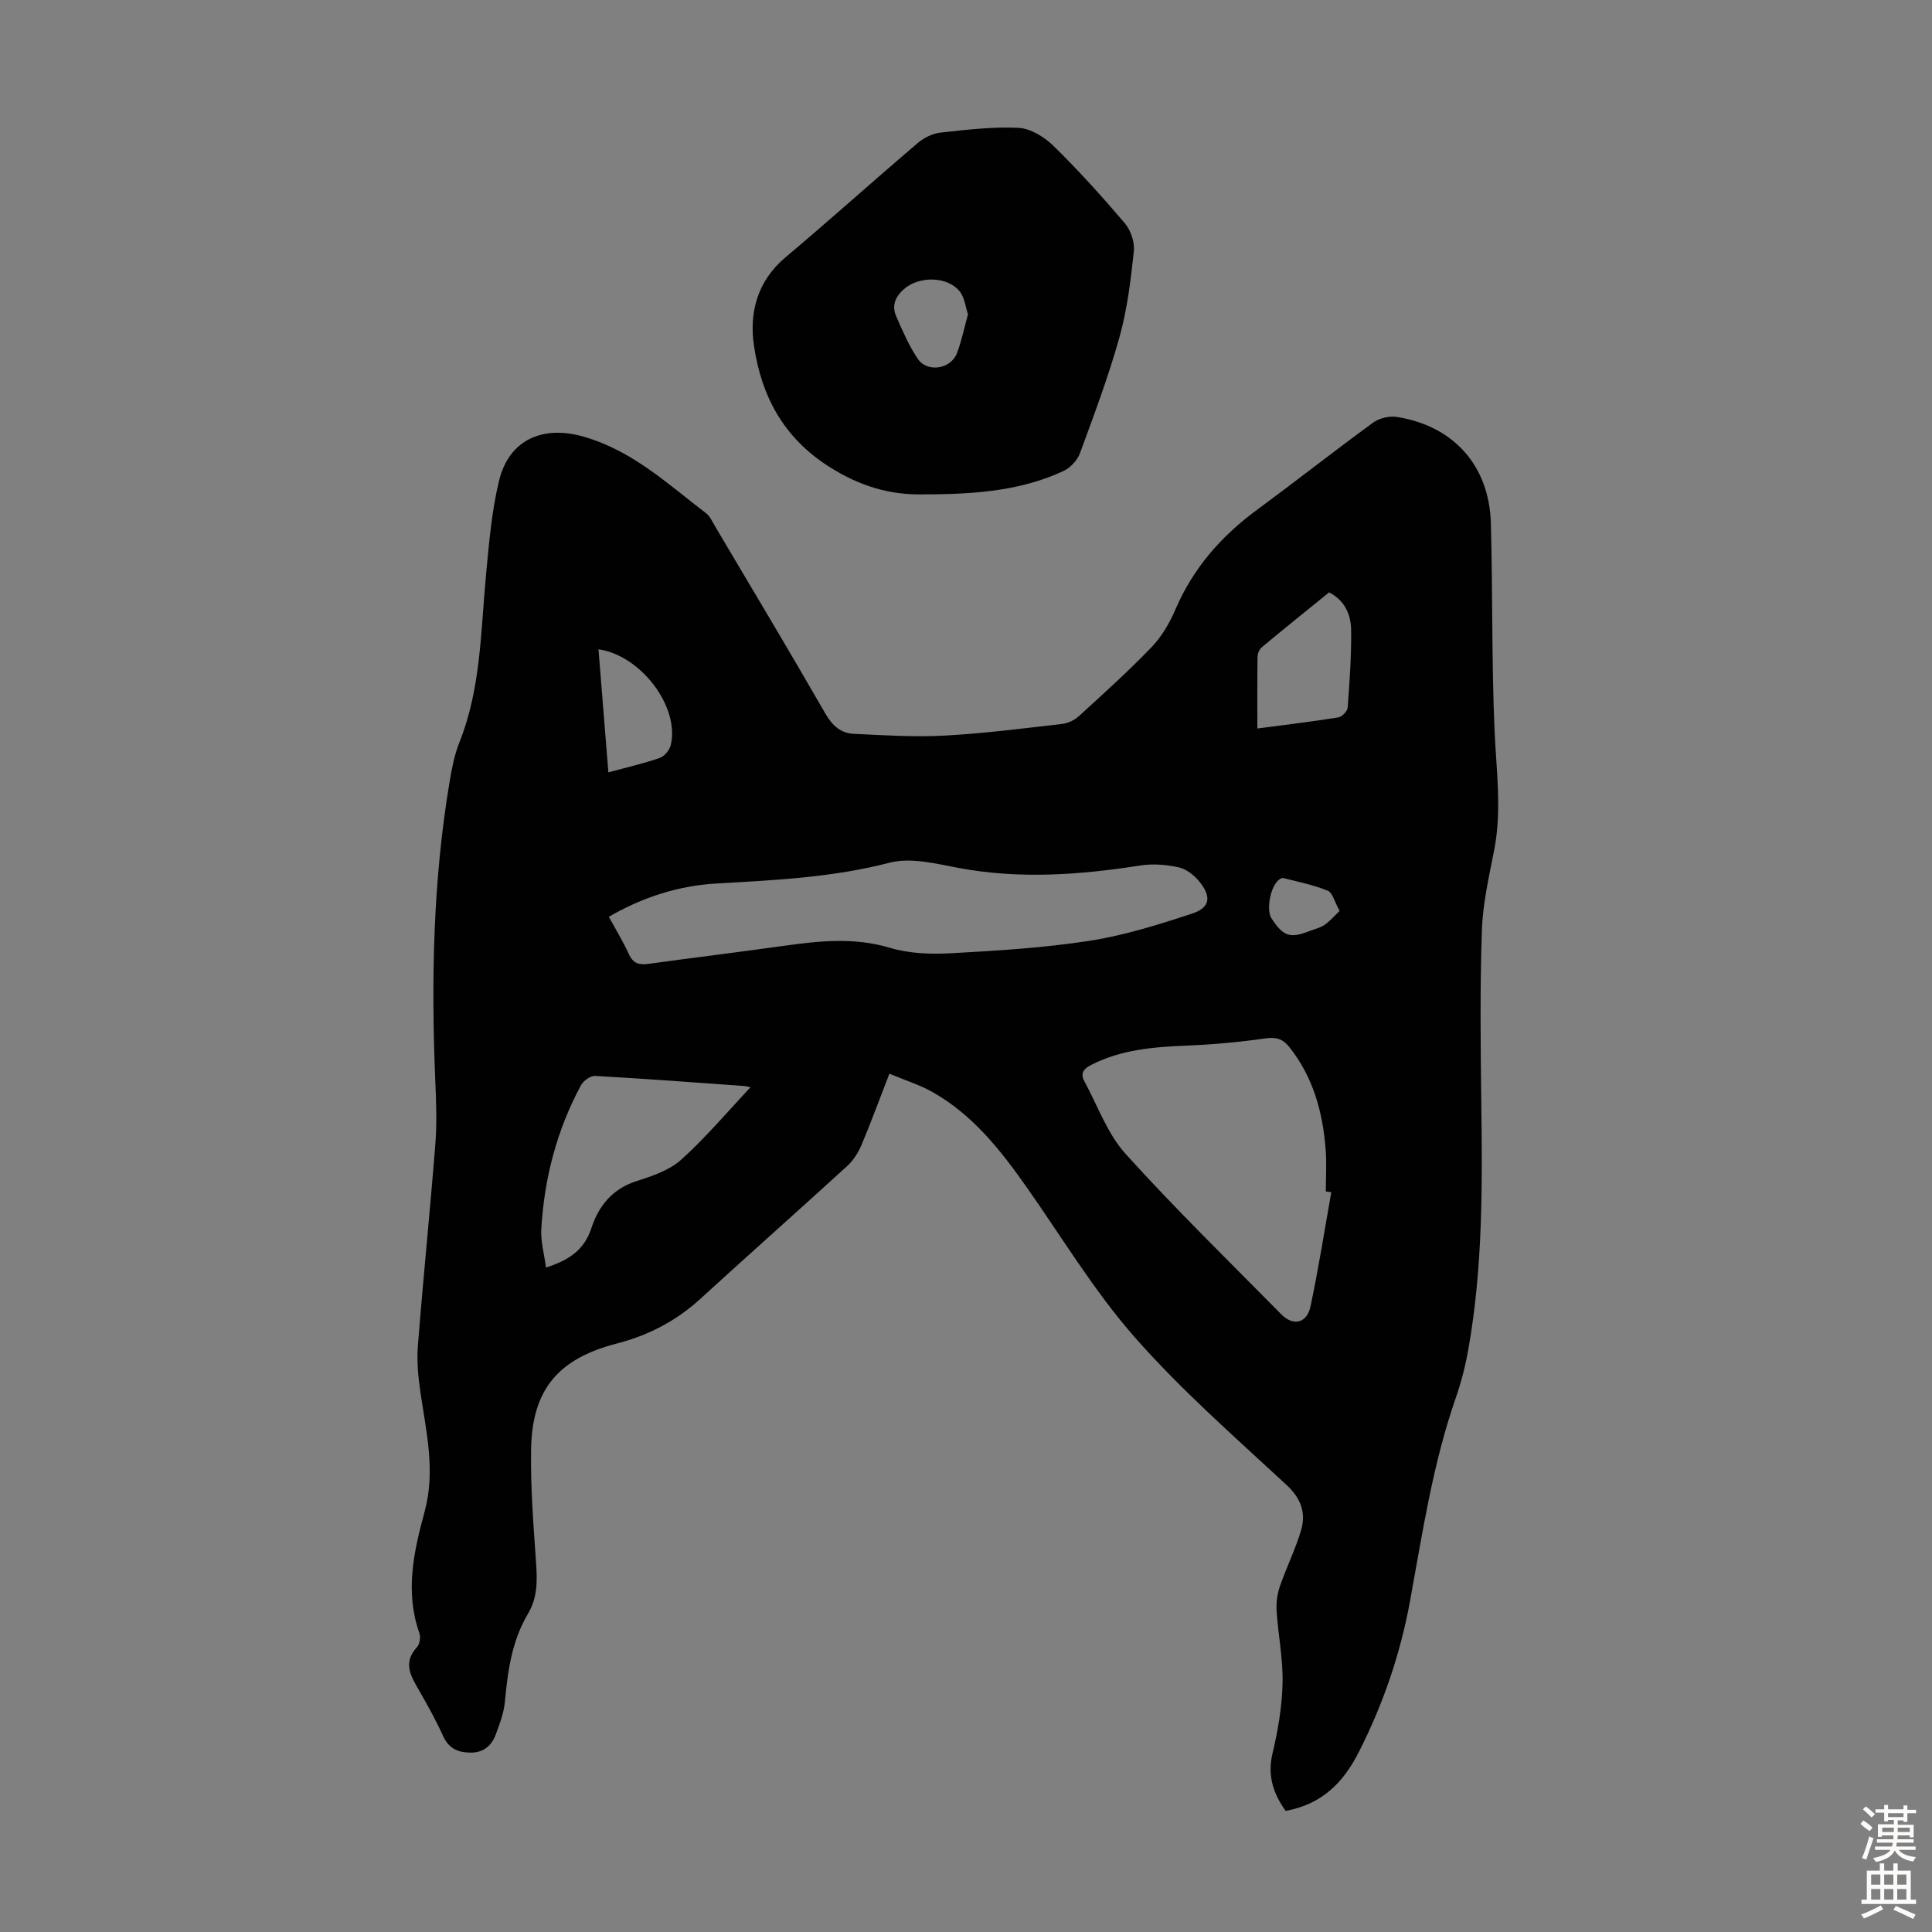 <svg enable-background="new 0 0 400 400" viewBox="0 0 400 400" xmlns="http://www.w3.org/2000/svg"><rect x="0" y="0" width="400" height="400" fill="#808080" stroke="none"/><path d="m266.18 374.93c-2.53-3.55-3.82-7.25-2.73-11.85 1.13-4.77 1.98-9.7 2.09-14.59.12-4.95-.9-9.93-1.23-14.9-.11-1.68.11-3.49.65-5.08 1.34-3.9 3.19-7.62 4.38-11.56 1.1-3.65.09-6.66-2.98-9.51-10.74-9.96-21.84-19.67-31.47-30.63-8.44-9.61-15.11-20.77-22.52-31.28-5.32-7.54-11.03-14.73-19.21-19.38-2.75-1.56-5.85-2.52-9.02-3.85-2.06 5.3-3.82 10.12-5.81 14.84-.67 1.58-1.71 3.16-2.97 4.31-10.08 9.21-20.3 18.27-30.38 27.48-5 4.57-10.76 7.55-17.26 9.23-12.07 3.11-17.53 9.44-17.76 21.8-.15 7.92.5 15.86 1.04 23.78.25 3.65.26 7.1-1.68 10.36-3.35 5.61-4.2 11.87-4.79 18.24-.21 2.29-1.07 4.56-1.88 6.75-.89 2.39-2.61 3.83-5.35 3.77-2.56-.05-4.42-.9-5.56-3.43-1.42-3.15-3.11-6.19-4.83-9.2-1.73-3.02-3.67-5.87-.56-9.23.56-.61.77-2.05.48-2.87-3.02-8.51-1.17-16.91 1.06-25.07 2.33-8.52.35-16.58-.85-24.83-.46-3.18-.77-6.46-.52-9.65 1.1-13.94 2.52-27.85 3.62-41.79.34-4.33.16-8.71-.02-13.06-.86-20.73-.48-41.39 2.97-61.9.46-2.75.99-5.55 2.02-8.12 4.46-11.15 4.41-22.96 5.51-34.62.62-6.54 1.16-13.16 2.69-19.52 2.06-8.55 9.08-11.61 17.57-9.15 10.18 2.94 17.37 9.81 25.31 15.84.84.64 1.31 1.79 1.88 2.74 7.63 12.89 15.34 25.74 22.81 38.73 1.44 2.51 3.2 4.08 5.89 4.2 6.24.3 12.51.7 18.73.37 8.14-.43 16.26-1.49 24.37-2.41 1.21-.14 2.56-.77 3.47-1.59 5.12-4.68 10.29-9.33 15.09-14.33 2.11-2.19 3.75-5.03 4.96-7.86 3.65-8.47 9.41-15.06 16.76-20.48 8.1-5.98 16.02-12.2 24.15-18.14 1.26-.92 3.33-1.41 4.88-1.17 11.77 1.84 19.16 10.09 19.49 22.03.39 14.2.15 28.43.75 42.62.35 8.37 1.57 16.68-.07 25.05-1.07 5.48-2.35 11.01-2.54 16.55-.4 11.73-.28 23.48-.13 35.21.23 17.24.36 34.48-2.67 51.54-.6 3.4-1.46 6.79-2.59 10.04-4.77 13.69-6.9 27.95-9.49 42.12-2 10.93-5.55 21.33-10.62 31.3-3.27 6.42-7.68 10.77-15.13 12.15zm9.45-128.09c-.38-.06-.75-.11-1.13-.17 0-2.91.19-5.83-.04-8.72-.6-7.71-2.58-14.95-7.51-21.16-1.31-1.65-2.66-2.12-4.86-1.81-5.41.76-10.87 1.28-16.33 1.5-6.86.28-13.6.8-19.86 4.01-1.61.83-2.27 1.76-1.39 3.38 2.76 5.07 4.76 10.86 8.53 15.03 10.34 11.44 21.4 22.22 32.23 33.21 2.5 2.53 5.32 1.87 6.06-1.65 1.66-7.83 2.9-15.74 4.3-23.62zm-149.58-57.03c1.45 2.66 2.96 5.14 4.17 7.77.87 1.9 2.12 2.24 4 1.98 9.41-1.29 18.84-2.45 28.25-3.76 7.31-1.02 14.49-1.76 21.84.45 3.96 1.18 8.4 1.34 12.57 1.11 9.59-.53 19.23-1.11 28.7-2.58 7.21-1.12 14.29-3.34 21.25-5.64 3.73-1.23 4.04-3.5 1.47-6.64-1.07-1.3-2.69-2.58-4.27-2.93-2.56-.56-5.36-.78-7.94-.38-12.54 1.96-25.04 2.87-37.66.5-4.69-.88-9.87-2.21-14.24-1.08-11.83 3.07-23.8 3.62-35.86 4.31-7.84.45-15.3 2.84-22.28 6.89zm29.33 35.3c-.19-.04-.83-.23-1.48-.28-10.24-.73-20.48-1.51-30.73-2.07-.95-.05-2.4 1.02-2.9 1.96-5 9.28-7.6 19.28-8.2 29.76-.15 2.55.61 5.15.97 7.95 4.83-1.54 7.94-3.69 9.4-8.16 1.5-4.59 4.33-8.12 9.31-9.72 3.25-1.05 6.82-2.23 9.27-4.44 5.13-4.61 9.6-9.94 14.36-15zm104.94-74.28c5.96-.79 11.38-1.43 16.76-2.3.76-.12 1.89-1.28 1.94-2.03.4-5.33.78-10.67.72-16.01-.04-3.14-1.2-6.1-4.56-7.85-4.64 3.77-9.33 7.53-13.94 11.37-.51.42-.87 1.32-.88 2-.07 4.79-.04 9.56-.04 14.82zm-134.36 9.08c3.81-1.04 7.29-1.83 10.64-2.99.97-.34 2.02-1.62 2.27-2.66 1.89-7.88-6.15-18.57-14.96-19.83.67 8.37 1.34 16.68 2.05 25.48zm151.39 28.69c-1.05-1.88-1.45-3.77-2.46-4.19-2.94-1.2-6.11-1.84-9.22-2.62-.31-.08-.82.28-1.11.56-1.65 1.62-2.38 6.15-1.31 7.79 2.46 3.75 3.82 4.2 7.89 2.62 1.04-.4 2.19-.66 3.09-1.27 1.1-.75 1.99-1.81 3.12-2.89z" fill="#010102"/><path d="m193.4 102.35c-.67 0-1.34-.02-2.01 0-7.22.2-13.5-1.75-19.79-5.76-9.44-6.02-13.95-14.63-15.49-24.94-1.03-6.86.64-13.42 6.5-18.36 9.23-7.77 18.21-15.85 27.4-23.68 1.27-1.08 3.04-1.97 4.67-2.15 5.39-.59 10.84-1.26 16.22-.99 2.49.13 5.34 1.9 7.22 3.74 5.18 5.08 10.06 10.48 14.76 16.01 1.24 1.46 2.07 3.93 1.87 5.81-.64 5.95-1.36 11.98-2.96 17.73-2.28 8.16-5.27 16.12-8.2 24.08-.54 1.46-1.97 3-3.38 3.66-8.48 3.98-17.61 4.71-26.81 4.85zm7.01-37.27c-.54-1.63-.7-3.43-1.63-4.64-2.55-3.33-8.61-3.33-11.7-.52-1.84 1.67-2.45 3.47-1.52 5.6 1.32 3.01 2.64 6.09 4.47 8.79 1.95 2.88 6.81 2.12 8.08-1.15.98-2.56 1.53-5.3 2.3-8.08z" fill="#010102"/><g fill="#fcfbfa"><path d="m385.2 377.6.6-.7c.6.4 1.3.9 1.9 1.5l-.6.7c-.8-.5-1.4-1-1.9-1.5zm.3 7.1c.6-1.4 1.1-2.9 1.5-4.5.3.1.6.3.9.4-.5 1.4-1 2.9-1.5 4.4zm.2-10.1.6-.6c.7.5 1.3 1.1 1.9 1.6l-.7.7c-.6-.6-1.2-1.2-1.8-1.7zm8.4-.8h.8v.9h1.8v.7h-1.8v1.8h-.8v-.3h-1.2v.9h3.3v2.6h-.8v-.4h-2.5c0 .3 0 .6-.1.8h3.4v.7h-3.5c0 .3-.1.6-.1.8h4v.7h-3.5c.7.9 1.9 1.3 3.6 1.5-.2.2-.4.5-.6.9-1.9-.3-3.2-1.1-3.8-2.3-.5 1.1-1.8 2-3.9 2.4-.2-.3-.4-.5-.6-.8 1.9-.4 3.1-.9 3.6-1.7h-3.2v-.7h3.5c.1-.2.1-.5.2-.8h-3.3v-.7h3.4c0-.2 0-.5 0-.8h-2.4v.3h-.8v-2.6h3.3v-.9h-1.2v.3h-.8v-1.8h-1.8v-.7h1.8v-.9h.8v.9h3.2zm-4.4 5.5h2.4c0-.3 0-.6 0-.9h-2.4zm1.2-3.1h3.2v-.8h-3.2zm4.4 2.2h-2.4v.9h2.5v-.9z"/><path d="m389.2 385.8h.9v1.5h1.9v-1.5h.9v1.5h2.7v6h1.1v.9h-11.3v-.9h1.1v-6h2.7zm.2 8.7.5.8c-1.2.6-2.5 1.3-4 1.9-.2-.3-.3-.6-.6-.8 1.6-.6 3-1.3 4.1-1.9zm-2-4.3h1.9v-2.1h-1.9zm0 3.1h1.9v-2.2h-1.9zm2.7-3.1h1.9v-2.1h-1.9zm0 3.1h1.9v-2.2h-1.9zm2.4 1.3c1.4.6 2.7 1.2 4.1 1.8l-.5.9c-1.5-.7-2.8-1.4-4.1-1.9zm2.2-6.5h-1.9v2.1h1.9zm-1.9 5.2h1.9v-2.2h-1.9z"/></g></svg>